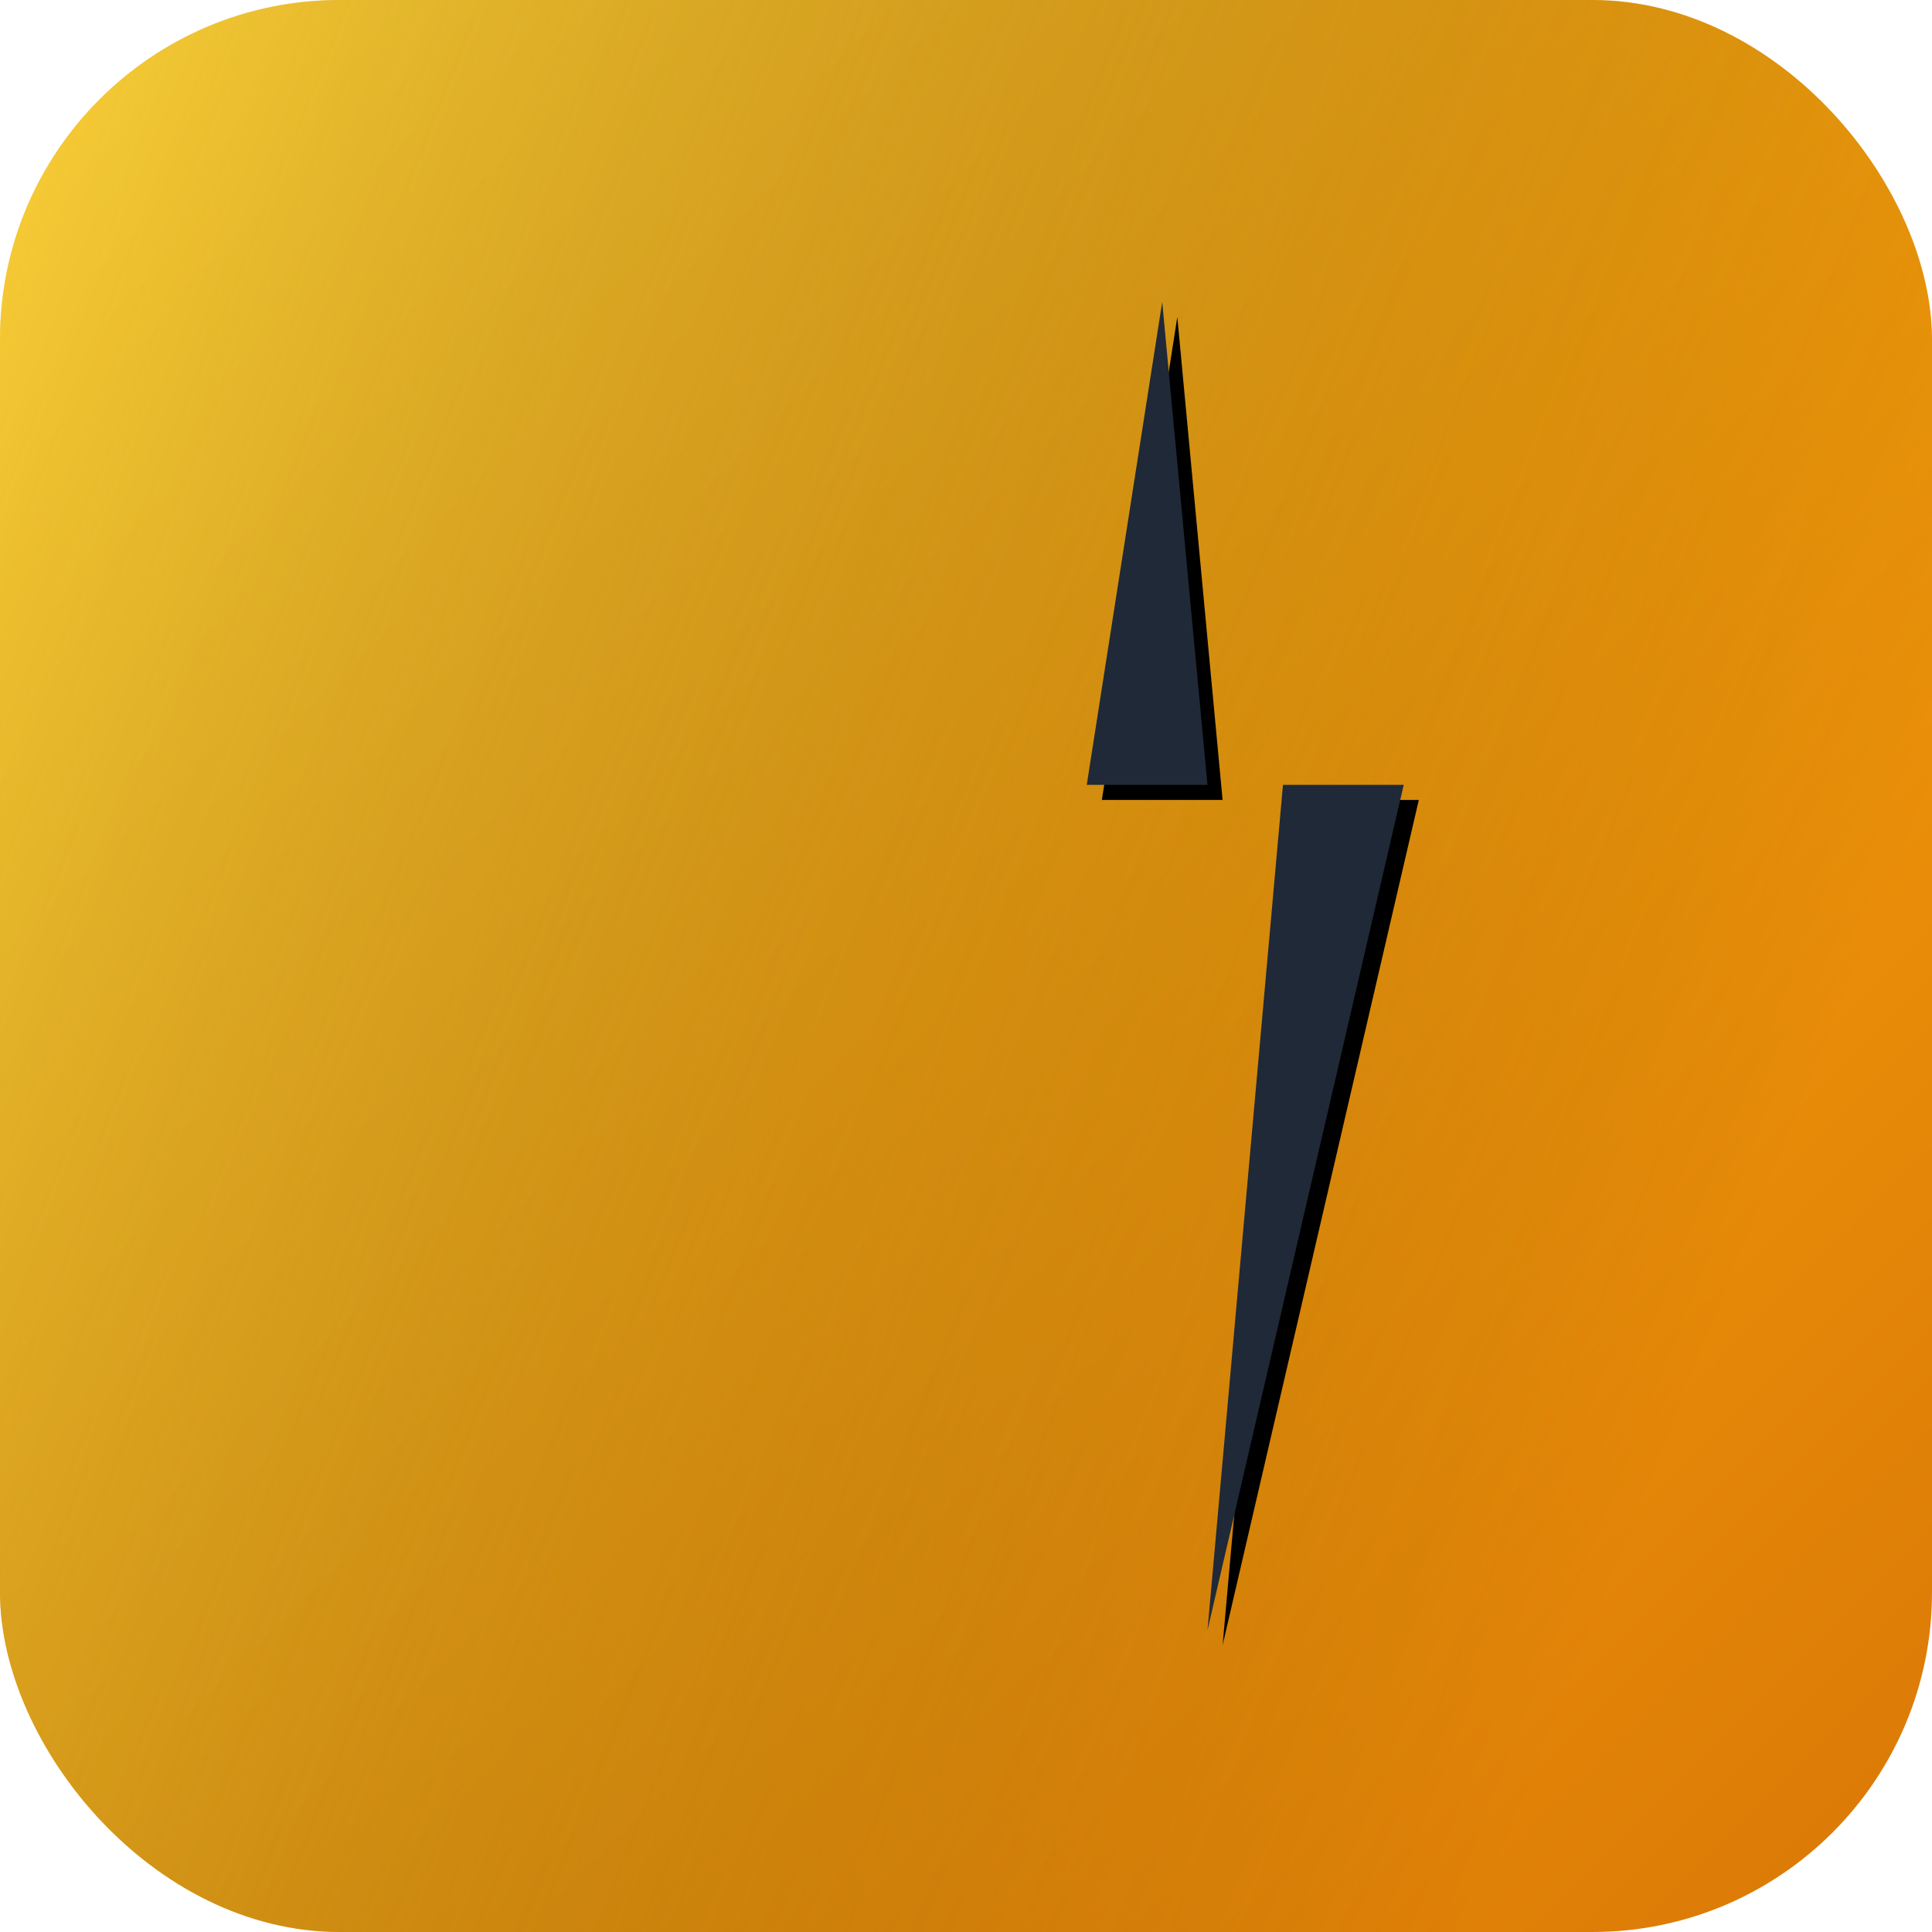 <?xml version="1.0" encoding="UTF-8"?>
<svg width="256" height="256" viewBox="0 0 256 256" xmlns="http://www.w3.org/2000/svg">
  <defs>
    <linearGradient id="bg" x1="0%" y1="0%" x2="100%" y2="100%">
      <stop offset="0%" style="stop-color:#FBBF24;stop-opacity:1" />
      <stop offset="50%" style="stop-color:#F59E0B;stop-opacity:1" />
      <stop offset="100%" style="stop-color:#D97706;stop-opacity:1" />
    </linearGradient>
    <linearGradient id="highlight" x1="0%" y1="0%" x2="100%" y2="40%">
      <stop offset="0%" style="stop-color:#FDE047;stop-opacity:0.6" />
      <stop offset="100%" style="stop-color:transparent;stop-opacity:0" />
    </linearGradient>
  </defs>
  
  <!-- Background with rounded corners -->
  <rect x="0" y="0" width="256" height="256" rx="45" ry="45" fill="url(#bg)"/>
  
  <!-- Highlight overlay -->
  <rect x="0" y="0" width="256" height="256" rx="45" ry="45" fill="url(#highlight)"/>
  
  <!-- Lightning bolt centered and scaled -->
  <g transform="translate(128, 128)">
    <!-- Shadow -->
    <path d="M 26 -88 L 16 -24 H 42 L 32 88 L 58 -24 H 32 L 26 -88 Z" 
          fill="#00000030" 
          transform="translate(2, 2)"/>
    
    <!-- Main lightning bolt -->
    <path d="M 26 -88 L 16 -24 H 42 L 32 88 L 58 -24 H 32 L 26 -88 Z" 
          fill="#1F2937"/>
  </g>
</svg>